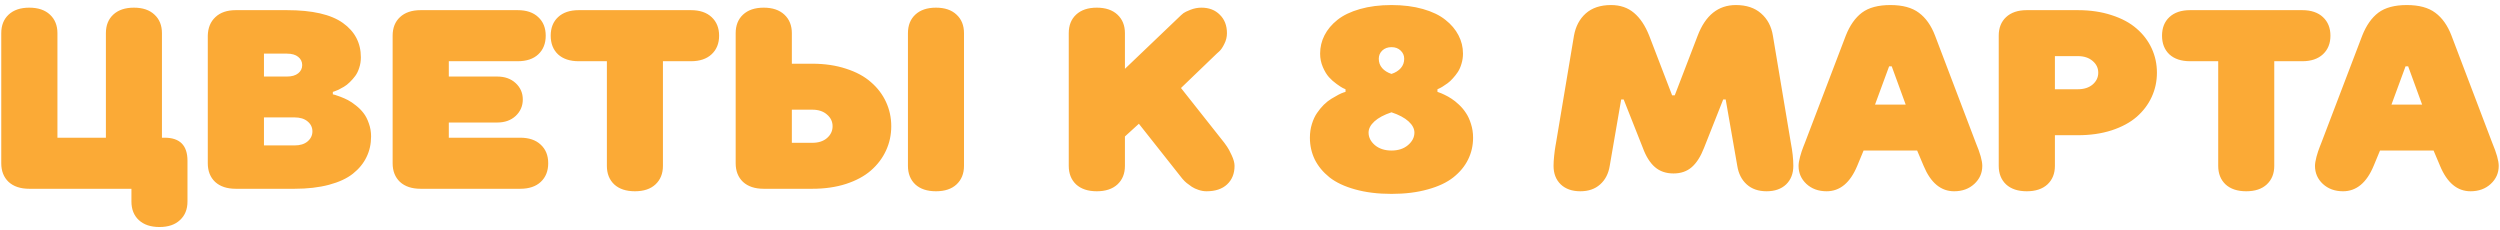 <?xml version="1.0" encoding="UTF-8"?> <svg xmlns="http://www.w3.org/2000/svg" width="490" height="45" viewBox="0 0 490 45" fill="none"><path d="M0.247 31.995V6.507C0.247 4.977 0.727 3.764 1.688 2.869C2.664 1.958 4.015 1.502 5.74 1.502C7.465 1.502 8.816 1.958 9.793 2.869C10.77 3.781 11.258 4.993 11.258 6.507V26.99H20.755V6.507C20.755 4.977 21.235 3.764 22.195 2.869C23.172 1.958 24.523 1.502 26.248 1.502C27.973 1.502 29.316 1.958 30.276 2.869C31.253 3.764 31.741 4.977 31.741 6.507V26.99H32.254C35.249 26.99 36.746 28.496 36.746 31.507V39.49C36.746 41.02 36.258 42.233 35.281 43.128C34.321 44.039 32.978 44.495 31.253 44.495C29.528 44.495 28.177 44.039 27.2 43.128C26.24 42.233 25.76 41.02 25.76 39.49V37H5.74C4.015 37 2.664 36.552 1.688 35.657C0.727 34.746 0.247 33.525 0.247 31.995ZM40.726 31.995V6.995C40.758 5.465 41.255 4.253 42.215 3.357C43.175 2.446 44.51 1.99 46.219 1.99H56.228C61.209 1.99 64.871 2.828 67.215 4.505C69.559 6.181 70.731 8.427 70.731 11.243C70.731 11.959 70.625 12.635 70.413 13.27C70.218 13.904 69.957 14.441 69.632 14.881C69.306 15.32 68.948 15.727 68.558 16.102C68.183 16.476 67.801 16.777 67.41 17.005C67.019 17.233 66.662 17.428 66.336 17.591C66.01 17.737 65.75 17.843 65.555 17.908L65.237 18.006V18.494C65.335 18.51 65.473 18.543 65.652 18.592C65.848 18.641 66.198 18.763 66.702 18.958C67.223 19.153 67.719 19.373 68.191 19.617C68.663 19.861 69.184 20.211 69.754 20.667C70.34 21.123 70.836 21.619 71.243 22.156C71.666 22.693 72.016 23.369 72.293 24.183C72.586 24.98 72.732 25.835 72.732 26.746C72.732 28.227 72.431 29.578 71.829 30.799C71.243 32.02 70.356 33.102 69.168 34.046C67.996 34.974 66.434 35.698 64.481 36.219C62.527 36.74 60.273 37 57.718 37H46.219C44.493 37 43.143 36.552 42.166 35.657C41.206 34.746 40.726 33.525 40.726 31.995ZM51.736 28.504H57.718C58.808 28.504 59.663 28.244 60.281 27.723C60.916 27.186 61.233 26.526 61.233 25.745C61.233 24.964 60.916 24.313 60.281 23.792C59.663 23.271 58.808 23.011 57.718 23.011H51.736V28.504ZM51.736 15.003H56.228C57.189 15.003 57.929 14.791 58.45 14.368C58.971 13.945 59.231 13.408 59.231 12.757C59.231 12.106 58.971 11.569 58.45 11.146C57.929 10.722 57.189 10.511 56.228 10.511H51.736V15.003ZM76.956 31.995V6.995C76.956 5.465 77.436 4.253 78.397 3.357C79.373 2.446 80.724 1.99 82.449 1.99H101.468C103.193 1.99 104.536 2.446 105.496 3.357C106.473 4.253 106.961 5.465 106.961 6.995C106.961 8.525 106.473 9.746 105.496 10.657C104.536 11.552 103.193 12 101.468 12H87.967V15.003H97.464C98.945 15.003 100.149 15.434 101.077 16.297C102.005 17.16 102.469 18.226 102.469 19.495C102.469 20.765 102.005 21.839 101.077 22.718C100.149 23.58 98.945 24.012 97.464 24.012H87.967V26.99H101.956C103.681 26.99 105.024 27.446 105.984 28.357C106.961 29.253 107.449 30.465 107.449 31.995C107.449 33.525 106.961 34.746 105.984 35.657C105.024 36.552 103.681 37 101.956 37H82.449C80.724 37 79.373 36.552 78.397 35.657C77.436 34.746 76.956 33.525 76.956 31.995ZM109.378 10.657C108.418 9.746 107.938 8.525 107.938 6.995C107.938 5.465 108.418 4.253 109.378 3.357C110.354 2.446 111.705 1.99 113.431 1.99H135.428C137.153 1.99 138.504 2.446 139.48 3.357C140.457 4.269 140.945 5.481 140.945 6.995C140.945 8.509 140.457 9.721 139.48 10.633C138.504 11.544 137.153 12 135.428 12H129.935V32.508C129.935 34.022 129.446 35.234 128.47 36.145C127.509 37.041 126.167 37.488 124.441 37.488C122.716 37.488 121.365 37.041 120.389 36.145C119.428 35.234 118.948 34.022 118.948 32.508V12H113.431C111.705 12 110.354 11.552 109.378 10.657ZM144.192 31.995V6.507C144.192 4.977 144.673 3.764 145.633 2.869C146.609 1.958 147.96 1.502 149.686 1.502C151.411 1.502 152.762 1.958 153.738 2.869C154.715 3.781 155.203 4.993 155.203 6.507V12.488H159.207C161.648 12.488 163.854 12.814 165.823 13.465C167.809 14.1 169.437 14.979 170.706 16.102C171.992 17.208 172.977 18.502 173.66 19.983C174.344 21.465 174.686 23.051 174.686 24.744C174.686 26.437 174.344 28.024 173.66 29.505C172.977 30.986 171.992 32.288 170.706 33.411C169.437 34.518 167.809 35.397 165.823 36.048C163.854 36.683 161.648 37 159.207 37H149.686C147.96 37 146.609 36.552 145.633 35.657C144.673 34.746 144.192 33.525 144.192 31.995ZM155.203 27.991H159.207C160.411 27.991 161.372 27.682 162.088 27.064C162.82 26.429 163.187 25.656 163.187 24.744C163.187 23.833 162.82 23.068 162.088 22.449C161.372 21.814 160.411 21.497 159.207 21.497H155.203V27.991ZM177.957 32.508V6.507C177.957 4.977 178.437 3.764 179.397 2.869C180.374 1.958 181.725 1.502 183.45 1.502C185.175 1.502 186.518 1.958 187.479 2.869C188.455 3.764 188.943 4.977 188.943 6.507V32.508C188.943 34.022 188.455 35.234 187.479 36.145C186.518 37.041 185.175 37.488 183.45 37.488C181.725 37.488 180.374 37.041 179.397 36.145C178.437 35.234 177.957 34.022 177.957 32.508ZM209.476 32.508V6.507C209.476 4.977 209.956 3.764 210.916 2.869C211.893 1.958 213.243 1.502 214.969 1.502C216.694 1.502 218.045 1.958 219.021 2.869C219.998 3.781 220.486 4.993 220.486 6.507V13.489L231.473 2.991C231.587 2.877 231.749 2.739 231.961 2.576C232.173 2.413 232.628 2.194 233.328 1.917C234.028 1.64 234.744 1.502 235.477 1.502C236.974 1.502 238.178 1.966 239.09 2.894C240.018 3.805 240.481 5.009 240.481 6.507C240.481 7.239 240.311 7.939 239.969 8.606C239.643 9.274 239.318 9.754 238.992 10.047L238.479 10.511L231.473 17.249L239.969 27.991C240.115 28.186 240.294 28.439 240.506 28.748C240.734 29.057 241.035 29.619 241.409 30.433C241.784 31.23 241.971 31.922 241.971 32.508C241.971 34.022 241.482 35.234 240.506 36.145C239.546 37.041 238.203 37.488 236.478 37.488C235.957 37.488 235.436 37.399 234.915 37.22C234.41 37.057 233.971 36.853 233.597 36.609C233.239 36.365 232.905 36.121 232.596 35.877C232.303 35.633 232.083 35.421 231.937 35.242L231.717 34.998L223.221 24.256L220.486 26.746V32.508C220.486 34.022 219.998 35.234 219.021 36.145C218.045 37.041 216.694 37.488 214.969 37.488C213.243 37.488 211.893 37.041 210.916 36.145C209.956 35.234 209.476 34.022 209.476 32.508ZM256.741 26.99C256.741 26.03 256.871 25.135 257.132 24.305C257.392 23.458 257.726 22.742 258.133 22.156C258.54 21.554 258.987 21.009 259.476 20.52C259.98 20.032 260.477 19.642 260.965 19.349C261.469 19.039 261.925 18.779 262.332 18.567C262.739 18.356 263.073 18.209 263.333 18.128L263.724 18.006V17.493C263.593 17.444 263.414 17.363 263.187 17.249C262.959 17.135 262.56 16.875 261.99 16.468C261.421 16.061 260.916 15.613 260.477 15.125C260.037 14.637 259.638 13.977 259.28 13.148C258.922 12.317 258.743 11.438 258.743 10.511C258.743 9.241 259.028 8.045 259.598 6.922C260.184 5.783 261.03 4.773 262.137 3.895C263.26 2.999 264.733 2.291 266.556 1.771C268.379 1.25 270.438 0.989 272.732 0.989C275.027 0.989 277.086 1.25 278.909 1.771C280.732 2.291 282.197 2.999 283.304 3.895C284.427 4.773 285.281 5.783 285.867 6.922C286.453 8.045 286.746 9.241 286.746 10.511C286.746 11.194 286.648 11.854 286.453 12.488C286.274 13.107 286.038 13.644 285.745 14.1C285.452 14.539 285.127 14.954 284.769 15.345C284.427 15.735 284.077 16.061 283.719 16.321C283.361 16.582 283.035 16.801 282.742 16.98C282.449 17.16 282.205 17.29 282.01 17.371L281.741 17.493V18.006C281.839 18.038 281.969 18.087 282.132 18.152C282.311 18.201 282.636 18.34 283.108 18.567C283.597 18.795 284.061 19.056 284.5 19.349C284.939 19.625 285.428 20.016 285.965 20.52C286.502 21.025 286.958 21.57 287.332 22.156C287.723 22.726 288.048 23.434 288.309 24.28C288.585 25.127 288.724 26.03 288.724 26.99C288.724 28.52 288.398 29.944 287.747 31.263C287.112 32.565 286.152 33.728 284.866 34.754C283.597 35.763 281.92 36.552 279.837 37.122C277.77 37.708 275.402 38.001 272.732 38.001C270.063 38.001 267.687 37.708 265.604 37.122C263.536 36.552 261.86 35.763 260.574 34.754C259.305 33.728 258.344 32.565 257.693 31.263C257.059 29.944 256.741 28.52 256.741 26.99ZM268.24 25.989C268.24 26.917 268.655 27.739 269.485 28.455C270.332 29.155 271.414 29.505 272.732 29.505C274.051 29.505 275.125 29.155 275.955 28.455C276.801 27.739 277.225 26.917 277.225 25.989C277.225 25.224 276.842 24.492 276.077 23.792C275.312 23.092 274.197 22.498 272.732 22.01C271.268 22.498 270.153 23.092 269.388 23.792C268.623 24.492 268.24 25.224 268.24 25.989ZM270.242 11.512C270.242 12.228 270.462 12.838 270.901 13.343C271.341 13.847 271.951 14.23 272.732 14.49C273.514 14.23 274.124 13.847 274.563 13.343C275.003 12.838 275.223 12.228 275.223 11.512C275.223 10.877 274.987 10.34 274.515 9.9C274.059 9.461 273.465 9.241 272.732 9.241C272 9.241 271.398 9.461 270.926 9.9C270.47 10.34 270.242 10.877 270.242 11.512ZM304.495 32.508C304.495 31.922 304.536 31.255 304.617 30.506C304.699 29.741 304.78 29.131 304.861 28.675L304.983 27.991L308.499 6.995C308.825 5.172 309.598 3.715 310.818 2.625C312.055 1.535 313.699 0.989 315.75 0.989C317.557 0.989 319.062 1.502 320.267 2.527C321.471 3.536 322.464 5.026 323.245 6.995L327.737 18.689H328.25L332.742 6.995C334.272 2.991 336.771 0.989 340.237 0.989C342.288 0.989 343.932 1.535 345.169 2.625C346.422 3.715 347.195 5.172 347.488 6.995L351.004 27.991C351.329 29.668 351.492 31.173 351.492 32.508C351.492 34.022 351.02 35.234 350.076 36.145C349.132 37.041 347.854 37.488 346.243 37.488C344.648 37.488 343.354 37.041 342.361 36.145C341.368 35.25 340.75 34.038 340.506 32.508L338.235 19.495H337.747L333.987 28.992C333.336 30.669 332.539 31.922 331.595 32.752C330.651 33.582 329.454 33.997 328.006 33.997C326.541 33.997 325.328 33.582 324.368 32.752C323.408 31.922 322.618 30.669 322 28.992L318.24 19.495H317.752L315.506 32.508C315.262 34.038 314.635 35.25 313.626 36.145C312.633 37.041 311.339 37.488 309.744 37.488C308.133 37.488 306.855 37.041 305.911 36.145C304.967 35.234 304.495 34.022 304.495 32.508ZM352.518 32.508C352.518 32.068 352.615 31.474 352.811 30.726C353.022 29.961 353.234 29.318 353.445 28.797L353.763 27.991L361.771 6.995C362.568 4.977 363.626 3.471 364.944 2.479C366.279 1.486 368.134 0.989 370.511 0.989C372.903 0.989 374.767 1.494 376.102 2.503C377.452 3.496 378.51 4.993 379.275 6.995L387.259 27.991C388.105 30.009 388.528 31.515 388.528 32.508C388.528 33.908 388.007 35.088 386.966 36.048C385.924 37.008 384.606 37.488 383.011 37.488C380.407 37.488 378.413 35.828 377.029 32.508L375.76 29.505H365.262L364.017 32.508C362.633 35.828 360.631 37.488 358.011 37.488C356.416 37.488 355.097 37.008 354.056 36.048C353.03 35.088 352.518 33.908 352.518 32.508ZM367.508 20.496H373.514L370.779 13.001H370.267L367.508 20.496ZM391.751 32.508V6.995C391.751 5.465 392.231 4.253 393.191 3.357C394.168 2.446 395.519 1.99 397.244 1.99H407.254C409.695 1.99 411.901 2.316 413.87 2.967C415.856 3.602 417.492 4.48 418.777 5.604C420.063 6.71 421.048 8.004 421.731 9.485C422.415 10.966 422.757 12.553 422.757 14.246C422.757 15.939 422.415 17.526 421.731 19.007C421.048 20.488 420.063 21.79 418.777 22.913C417.492 24.02 415.856 24.899 413.87 25.55C411.901 26.185 409.695 26.502 407.254 26.502H402.762V32.508C402.762 34.022 402.273 35.234 401.297 36.145C400.32 37.041 398.969 37.488 397.244 37.488C395.519 37.488 394.168 37.041 393.191 36.145C392.231 35.234 391.751 34.022 391.751 32.508ZM402.762 17.493H407.254C408.458 17.493 409.427 17.184 410.159 16.565C410.892 15.931 411.258 15.158 411.258 14.246C411.258 13.335 410.892 12.57 410.159 11.951C409.427 11.316 408.458 10.999 407.254 10.999H402.762V17.493ZM425.198 10.657C424.238 9.746 423.758 8.525 423.758 6.995C423.758 5.465 424.238 4.253 425.198 3.357C426.175 2.446 427.526 1.99 429.251 1.99H451.248C452.973 1.99 454.324 2.446 455.301 3.357C456.277 4.269 456.766 5.481 456.766 6.995C456.766 8.509 456.277 9.721 455.301 10.633C454.324 11.544 452.973 12 451.248 12H445.755V32.508C445.755 34.022 445.267 35.234 444.29 36.145C443.33 37.041 441.987 37.488 440.262 37.488C438.536 37.488 437.186 37.041 436.209 36.145C435.249 35.234 434.769 34.022 434.769 32.508V12H429.251C427.526 12 426.175 11.552 425.198 10.657ZM453.738 32.508C453.738 32.068 453.836 31.474 454.031 30.726C454.243 29.961 454.454 29.318 454.666 28.797L454.983 27.991L462.991 6.995C463.789 4.977 464.847 3.471 466.165 2.479C467.5 1.486 469.355 0.989 471.731 0.989C474.124 0.989 475.988 1.494 477.322 2.503C478.673 3.496 479.731 4.993 480.496 6.995L488.479 27.991C489.326 30.009 489.749 31.515 489.749 32.508C489.749 33.908 489.228 35.088 488.187 36.048C487.145 37.008 485.826 37.488 484.231 37.488C481.627 37.488 479.633 35.828 478.25 32.508L476.98 29.505H466.482L465.237 32.508C463.854 35.828 461.852 37.488 459.231 37.488C457.636 37.488 456.318 37.008 455.276 36.048C454.251 35.088 453.738 33.908 453.738 32.508ZM468.729 20.496H474.734L472 13.001H471.487L468.729 20.496Z" fill="#FBAA36"></path></svg> 